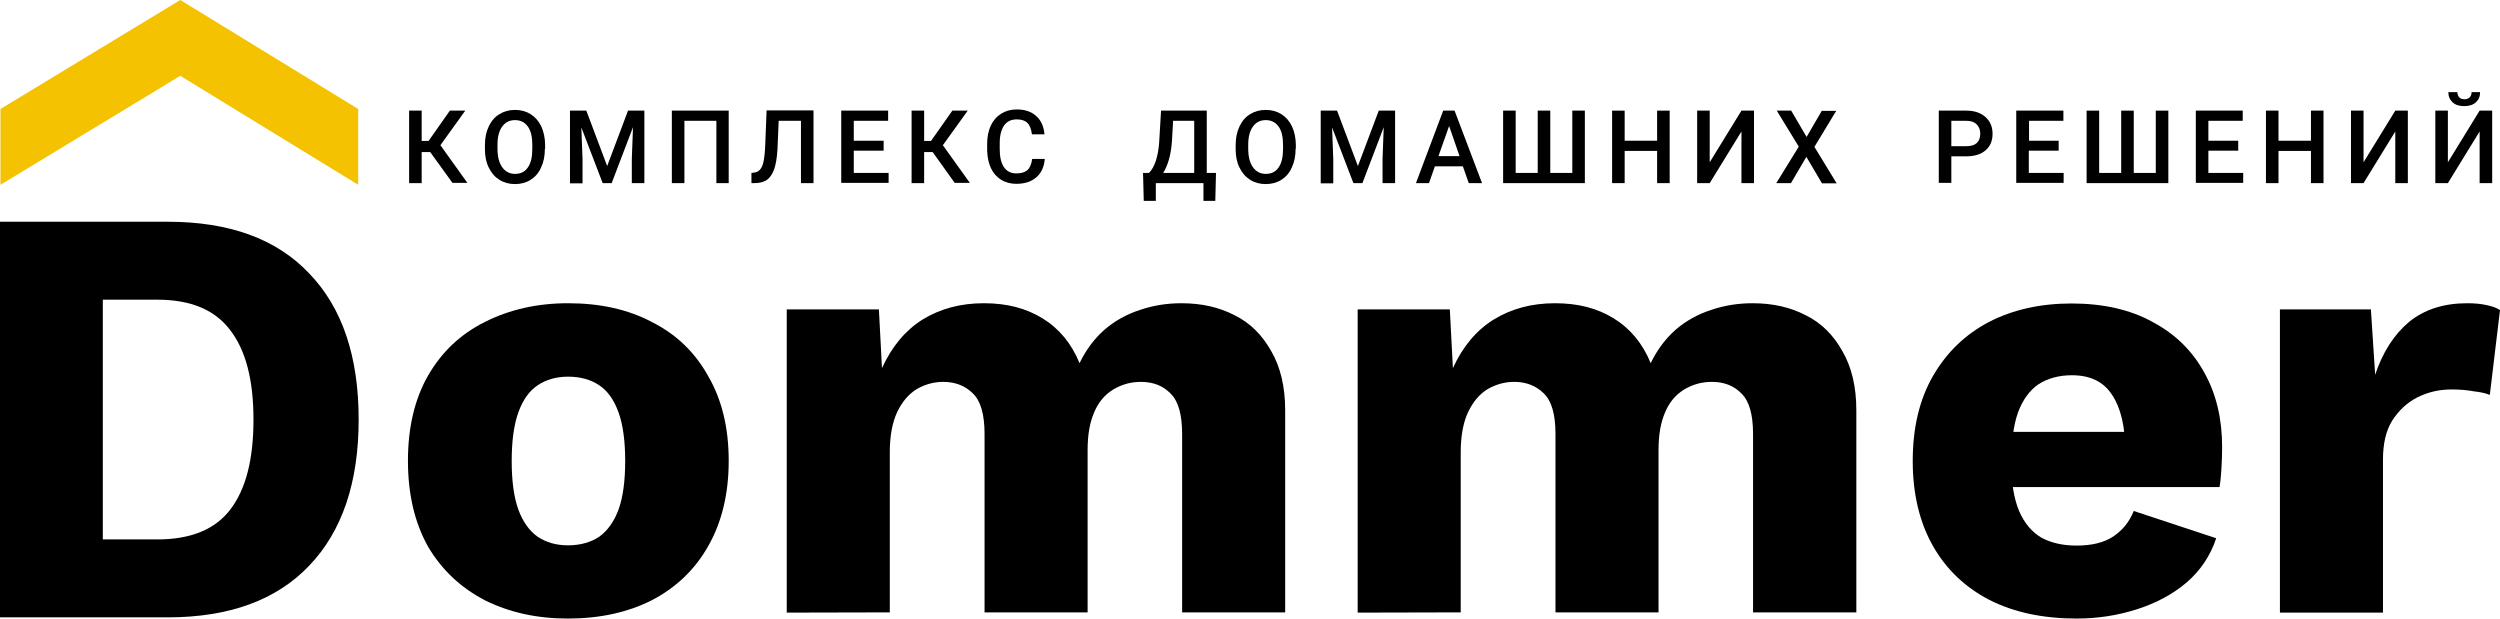 <?xml version="1.0" encoding="UTF-8"?> <svg xmlns="http://www.w3.org/2000/svg" xmlns:xlink="http://www.w3.org/1999/xlink" version="1.1" id="_Слой_1" x="0px" y="0px" viewBox="0 0 1055.3 261.1" style="enable-background:new 0 0 1055.3 261.1;" xml:space="preserve"> <style type="text/css"> .st0{fill:#F4C200;} </style> <path class="st0" d="M76.1,0L0.2,46v32l75.9-46l75.1,46V46L76.1,0z"></path> <path d="M70.7,93.6c26.1,0,46,7.2,59.8,21.8c14,14.5,20.9,35.1,20.9,61.7s-7,47.2-20.9,61.7c-13.8,14.5-33.7,21.8-59.8,21.8H0v-167 H70.7z M66.4,227.7c14.1,0,24.4-4.2,30.8-12.6c6.6-8.6,9.8-21.2,9.8-38s-3.3-29.3-9.8-37.7c-6.4-8.6-16.7-12.9-30.8-12.9h-23v101.2 L66.4,227.7L66.4,227.7z"></path> <path d="M239.8,128c13.5,0,25.3,2.6,35.3,7.9c10.2,5.1,18.2,12.7,23.8,22.8c5.8,9.9,8.7,21.9,8.7,35.8s-2.9,26-8.7,36.1 c-5.6,9.9-13.6,17.5-23.8,22.8c-10.1,5.1-21.9,7.7-35.3,7.7s-24.8-2.6-35.1-7.7c-10.2-5.3-18.3-12.9-24.1-22.8 c-5.6-10.1-8.4-22.1-8.4-36.1s2.8-25.9,8.4-35.8c5.8-10.1,13.8-17.7,24.1-22.8C215,130.7,226.7,128,239.8,128L239.8,128z M239.8,159 c-4.9,0-9.2,1.2-12.8,3.6c-3.6,2.4-6.3,6.2-8.2,11.5c-1.9,5.3-2.8,12.1-2.8,20.5s0.9,15.2,2.8,20.5c1.9,5.1,4.6,9,8.2,11.5 c3.6,2.4,7.9,3.6,12.8,3.6s9.5-1.2,13.1-3.6c3.6-2.6,6.3-6.4,8.2-11.5c1.9-5.3,2.8-12.1,2.8-20.5s-0.9-15.2-2.8-20.5 s-4.6-9.1-8.2-11.5C249.3,160.2,244.9,159,239.8,159L239.8,159z"></path> <path d="M332.1,258.6v-128H371l1.3,24.8c4.1-9,9.8-15.9,17.1-20.5c7.5-4.6,16.1-6.9,25.9-6.9s17.8,2.1,24.8,6.4 c7,4.3,12.2,10.6,15.6,18.9c2.7-5.6,6.2-10.3,10.5-14.1c4.4-3.8,9.5-6.6,15.1-8.4c5.6-1.9,11.4-2.8,17.4-2.8c8.5,0,16,1.7,22.5,5.1 c6.5,3.2,11.6,8.3,15.4,15.1c3.9,6.7,5.9,15,5.9,25.1v85.2H499v-75.3c0-8.2-1.6-13.9-4.9-17.1c-3.1-3.2-7.2-4.9-12.5-4.9 c-4.3,0-8.2,1.1-11.8,3.3c-3.4,2.1-6.1,5.2-7.9,9.5c-1.9,4.3-2.8,9.6-2.8,16.1v68.4h-43.5v-75.3c0-8.2-1.6-13.9-4.9-17.1 c-3.2-3.2-7.4-4.9-12.5-4.9c-3.9,0-7.7,1-11.3,3.1c-3.4,2.1-6.1,5.3-8.2,9.7c-2,4.3-3.1,9.9-3.1,16.9v67.6L332.1,258.6L332.1,258.6z "></path> <path d="M573.1,258.6v-128H612l1.3,24.8c4.1-9,9.8-15.9,17.2-20.5c7.5-4.6,16.1-6.9,25.9-6.9s17.8,2.1,24.8,6.4 c7,4.3,12.2,10.6,15.6,18.9c2.7-5.6,6.2-10.3,10.5-14.1c4.4-3.8,9.5-6.6,15.1-8.4c5.6-1.9,11.4-2.8,17.4-2.8c8.5,0,16,1.7,22.5,5.1 c6.5,3.2,11.6,8.3,15.4,15.1c3.9,6.7,5.9,15,5.9,25.1v85.2H740v-75.3c0-8.2-1.6-13.9-4.9-17.1c-3.1-3.2-7.2-4.9-12.5-4.9 c-4.3,0-8.2,1.1-11.8,3.3c-3.4,2.1-6.1,5.2-7.9,9.5c-1.9,4.3-2.8,9.6-2.8,16.1v68.4h-43.5v-75.3c0-8.2-1.6-13.9-4.9-17.1 c-3.2-3.2-7.4-4.9-12.5-4.9c-3.9,0-7.7,1-11.3,3.1c-3.4,2.1-6.1,5.3-8.2,9.7c-2,4.3-3.1,9.9-3.1,16.9v67.6L573.1,258.6L573.1,258.6z "></path> <path d="M876.6,261.1c-14.2,0-26.5-2.6-36.9-7.9c-10.2-5.3-18.2-12.9-23.8-22.8c-5.6-9.9-8.5-21.9-8.5-35.8s2.8-25.9,8.5-35.8 s13.5-17.5,23.5-22.8c10.2-5.3,21.9-7.9,35.1-7.9s24.9,2.6,34.3,7.9c9.6,5.1,16.8,12.3,21.8,21.5c5,9,7.4,19.5,7.4,31.2 c0,3.1-0.1,6.1-0.3,9.2c-0.2,3.1-0.4,5.6-0.8,7.7H835.6v-23.3h82.2l-20.7,7.9c0-10.2-1.9-18.1-5.6-23.6c-3.6-5.5-9.2-8.2-16.9-8.2 c-5.5,0-10.2,1.3-14.1,3.8c-3.8,2.6-6.7,6.6-8.7,12c-1.9,5.5-2.8,12.5-2.8,21s1.1,15.2,3.3,20.5c2.2,5.1,5.4,8.9,9.5,11.3 c4.1,2.2,9,3.3,14.8,3.3c6.5,0,11.6-1.3,15.4-3.8c3.9-2.6,6.8-6.1,8.7-10.8l34.8,11.5c-2.4,7.3-6.6,13.6-12.5,18.7 c-5.8,4.9-12.8,8.7-21,11.3C893.9,259.8,885.4,261.1,876.6,261.1L876.6,261.1z"></path> <path d="M962.4,258.6v-128h38.4l1.8,27.6c3.2-9.6,8-17,14.3-22.3c6.5-5.3,14.7-7.9,24.6-7.9c3.2,0,6,0.3,8.2,0.8 c2.4,0.5,4.3,1.2,5.6,2.1l-4.3,35.8c-1.7-0.7-3.9-1.2-6.7-1.5c-2.6-0.5-5.7-0.8-9.5-0.8c-5.1,0-9.9,1.1-14.3,3.3 c-4.4,2.2-8,5.6-10.8,10c-2.6,4.3-3.8,9.7-3.8,16.4v64.5L962.4,258.6L962.4,258.6z"></path> <g> <path d="M181.6,64.2H178v13.1h-5.3V46.7h5.3v12.8h2.9l9-12.8h6.5l-10.5,14.6l11.4,15.9H191L181.6,64.2z"></path> <path d="M230,62.8c0,3-0.5,5.6-1.6,7.9c-1,2.3-2.5,4-4.4,5.2c-1.9,1.2-4.1,1.8-6.6,1.8c-2.5,0-4.7-0.6-6.6-1.8 c-1.9-1.2-3.4-2.9-4.5-5.2c-1.1-2.2-1.6-4.8-1.6-7.7v-1.7c0-3,0.5-5.6,1.6-7.9c1.1-2.3,2.5-4,4.5-5.2c1.9-1.2,4.1-1.8,6.6-1.8 c2.5,0,4.7,0.6,6.6,1.8c1.9,1.2,3.4,2.9,4.5,5.2c1,2.2,1.6,4.9,1.6,7.8V62.8z M224.7,61.2c0-3.4-0.6-6-1.9-7.8 c-1.3-1.8-3.1-2.7-5.4-2.7c-2.3,0-4.1,0.9-5.4,2.7c-1.3,1.8-2,4.3-2,7.6v1.8c0,3.4,0.7,6,2,7.8c1.3,1.8,3.1,2.8,5.4,2.8 c2.4,0,4.2-0.9,5.4-2.7c1.3-1.8,1.9-4.4,1.9-7.9V61.2z"></path> <path d="M247.5,46.7l8.8,23.4l8.8-23.4h6.9v30.6h-5.3V67.2l0.5-13.5l-9,23.6h-3.8l-9-23.5l0.5,13.5v10.1h-5.3V46.7H247.5z"></path> <path d="M307.7,77.3h-5.3V51h-13.5v26.3h-5.3V46.7h24V77.3z"></path> <path d="M343.4,46.7v30.6h-5.3V51h-9.4l-0.5,11.8c-0.2,3.7-0.7,6.6-1.4,8.6c-0.7,2-1.7,3.5-3,4.5c-1.3,0.9-3.1,1.4-5.3,1.4h-1.3V73 l0.8-0.1c1.2-0.1,2.2-0.5,2.8-1.3c0.7-0.7,1.2-1.9,1.5-3.4c0.3-1.5,0.6-3.7,0.7-6.6l0.6-15H343.4z"></path> <path d="M373,63.6h-12.6V73h14.7v4.2h-20V46.7h19.8V51h-14.5v8.4H373V63.6z"></path> <path d="M393.7,64.2h-3.6v13.1h-5.3V46.7h5.3v12.8h2.9l9-12.8h6.5l-10.5,14.6l11.4,15.9h-6.4L393.7,64.2z"></path> <path d="M441,67.3c-0.3,3.3-1.5,5.8-3.6,7.6c-2.1,1.8-4.9,2.7-8.4,2.7c-2.4,0-4.6-0.6-6.4-1.7c-1.9-1.2-3.3-2.8-4.3-4.9 c-1-2.1-1.5-4.6-1.6-7.4v-2.9c0-2.9,0.5-5.4,1.5-7.6c1-2.2,2.5-3.9,4.4-5.1c1.9-1.2,4.1-1.8,6.6-1.8c3.4,0,6.1,0.9,8.1,2.7 c2.1,1.8,3.3,4.4,3.6,7.8h-5.3c-0.3-2.2-0.9-3.8-1.9-4.8c-1-1-2.5-1.5-4.5-1.5c-2.3,0-4.1,0.8-5.3,2.5c-1.2,1.7-1.9,4.2-1.9,7.4 v2.7c0,3.3,0.6,5.8,1.8,7.6c1.2,1.7,2.9,2.6,5.2,2.6c2.1,0,3.7-0.5,4.7-1.4c1-0.9,1.7-2.5,2-4.7H441z"></path> <path d="M513,84.8h-5v-7.5h-20.1v7.5h-5.1L482.5,73h2.5c1.2-1.2,2.2-2.9,2.9-5.1c0.7-2.2,1.2-4.8,1.4-7.6l0.8-13.6h19.3V73h3.9 L513,84.8z M491,73h13.1V51h-8.9l-0.5,8.6C494.3,65.4,493,69.8,491,73z"></path> <path d="M546.9,62.8c0,3-0.5,5.6-1.6,7.9c-1,2.3-2.5,4-4.4,5.2c-1.9,1.2-4.1,1.8-6.6,1.8c-2.5,0-4.7-0.6-6.6-1.8 c-1.9-1.2-3.4-2.9-4.5-5.2c-1.1-2.2-1.6-4.8-1.6-7.7v-1.7c0-3,0.5-5.6,1.6-7.9c1.1-2.3,2.5-4,4.5-5.2c1.9-1.2,4.1-1.8,6.6-1.8 c2.5,0,4.7,0.6,6.6,1.8c1.9,1.2,3.4,2.9,4.5,5.2c1,2.2,1.6,4.9,1.6,7.8V62.8z M541.6,61.2c0-3.4-0.6-6-1.9-7.8 c-1.3-1.8-3.1-2.7-5.4-2.7c-2.3,0-4.1,0.9-5.4,2.7c-1.3,1.8-2,4.3-2,7.6v1.8c0,3.4,0.7,6,2,7.8c1.3,1.8,3.1,2.8,5.4,2.8 c2.4,0,4.2-0.9,5.4-2.7c1.3-1.8,1.9-4.4,1.9-7.9V61.2z"></path> <path d="M564.4,46.7l8.8,23.4l8.8-23.4h6.9v30.6h-5.3V67.2l0.5-13.5l-9,23.6h-3.8l-9-23.5l0.5,13.5v10.1h-5.3V46.7H564.4z"></path> <path d="M617.5,70.2h-11.8l-2.5,7.1h-5.5l11.5-30.6h4.8l11.6,30.6H620L617.5,70.2z M607.2,65.9h8.9l-4.4-12.7L607.2,65.9z"></path> <path d="M639.8,46.7V73h9.3V46.7h5.3V73h9.3V46.7h5.3v30.6h-34.5V46.7H639.8z"></path> <path d="M704.8,77.3h-5.3V63.7h-13.7v13.6h-5.3V46.7h5.3v12.7h13.7V46.7h5.3V77.3z"></path> <path d="M735.1,46.7h5.3v30.6h-5.3V55.5l-13.4,21.8h-5.3V46.7h5.3v21.8L735.1,46.7z"></path> <path d="M762.6,57.8l6.4-11h6.1l-9.2,15.2l9.4,15.4h-6.2l-6.6-11.2L756,77.3h-6.2l9.5-15.4L750,46.7h6.1L762.6,57.8z"></path> <path d="M823.7,65.9v11.3h-5.3V46.7H830c3.4,0,6.1,0.9,8.1,2.7c2,1.8,3,4.1,3,7.1c0,3-1,5.3-3,7c-2,1.7-4.7,2.5-8.3,2.5H823.7z M823.7,61.7h6.4c1.9,0,3.3-0.4,4.3-1.3c1-0.9,1.5-2.2,1.5-3.9c0-1.7-0.5-3-1.5-4c-1-1-2.4-1.5-4.2-1.5h-6.5V61.7z"></path> <path d="M869,63.6h-12.6V73h14.7v4.2h-20V46.7H871V51h-14.5v8.4H869V63.6z"></path> <path d="M886.1,46.7V73h9.3V46.7h5.3V73h9.3V46.7h5.3v30.6h-34.5V46.7H886.1z"></path> <path d="M944.8,63.6h-12.6V73h14.7v4.2h-20V46.7h19.8V51h-14.5v8.4h12.6V63.6z"></path> <path d="M980.8,77.3h-5.3V63.7h-13.7v13.6h-5.3V46.7h5.3v12.7h13.7V46.7h5.3V77.3z"></path> <path d="M1011.1,46.7h5.3v30.6h-5.3V55.5l-13.4,21.8h-5.3V46.7h5.3v21.8L1011.1,46.7z"></path> <path d="M1046.7,46.7h5.3v30.6h-5.3V55.5l-13.4,21.8h-5.3V46.7h5.3v21.8L1046.7,46.7z M1046.9,38.9c0,1.8-0.6,3.2-1.8,4.3 s-2.9,1.6-4.9,1.6c-2.1,0-3.7-0.5-4.9-1.6s-1.8-2.5-1.8-4.3h3.8c0,0.9,0.3,1.6,0.8,2.2c0.5,0.5,1.2,0.8,2.2,0.8s1.6-0.3,2.2-0.8 c0.5-0.5,0.8-1.2,0.8-2.2H1046.9z"></path> </g> </svg> 